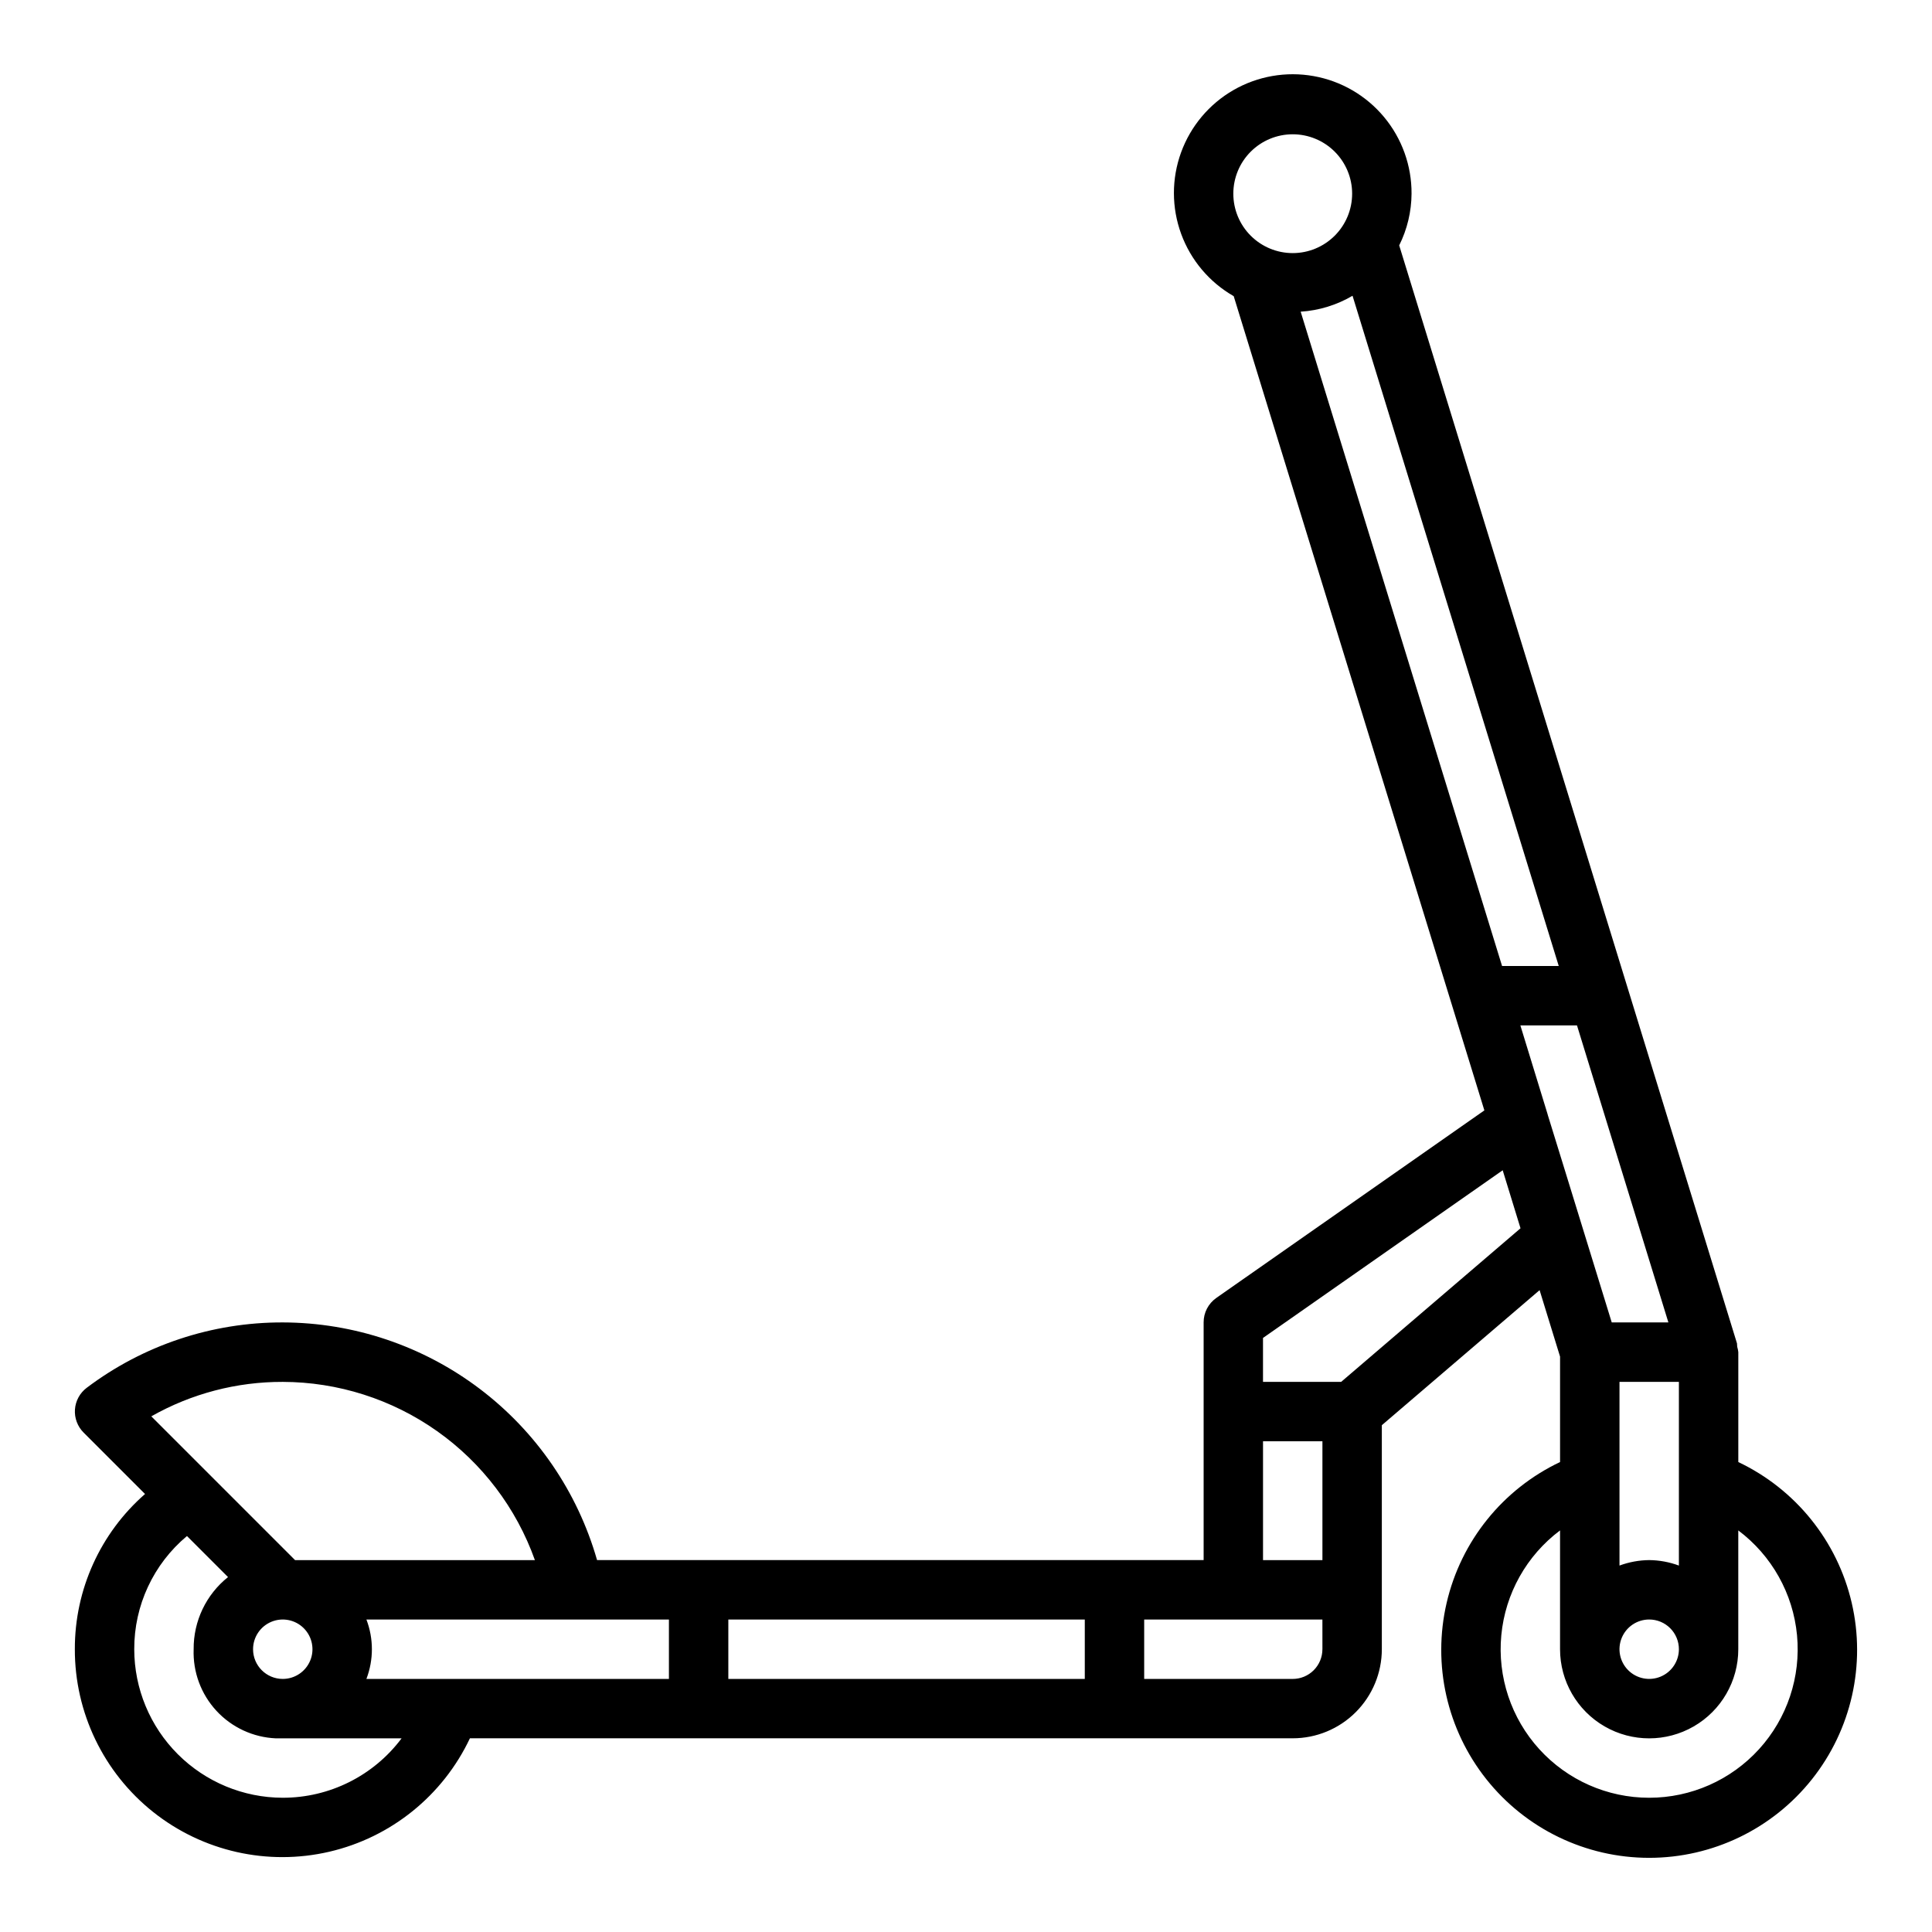 <?xml version="1.0" encoding="UTF-8"?>
<!-- Uploaded to: ICON Repo, www.svgrepo.com, Generator: ICON Repo Mixer Tools -->
<svg fill="#000000" width="800px" height="800px" version="1.1" viewBox="144 144 512 512" xmlns="http://www.w3.org/2000/svg">
 <path d="m604.67 531.46v-29.125c-0.051-0.488-0.148-0.969-0.293-1.434 0-0.293-0.02-0.59-0.055-0.883l-89.52-290.99c2.125-4.258 3.246-8.945 3.273-13.707 0.039-7.418-2.543-14.609-7.293-20.312-4.746-5.699-11.355-9.543-18.66-10.844-7.301-1.305-14.832 0.012-21.258 3.715-6.43 3.707-11.34 9.562-13.875 16.535-2.531 6.973-2.519 14.617 0.035 21.582 2.551 6.965 7.484 12.809 13.922 16.492l57.766 187.65 8.66 28.125-71.039 49.703v0.004c-2.117 1.48-3.371 3.902-3.359 6.484v62.977h-160.75c-5.176-18.105-16.098-34.043-31.121-45.402-15.023-11.359-33.328-17.527-52.164-17.574-18.746-0.051-36.992 6.031-51.953 17.32-1.824 1.371-2.965 3.465-3.125 5.742-0.16 2.273 0.676 4.508 2.289 6.121l16.289 16.289-0.004-0.004c-11.855 10.375-18.641 25.371-18.602 41.125-0.035 16.793 7.606 32.684 20.746 43.141 13.141 10.457 30.34 14.34 46.699 10.535 16.355-3.805 30.078-14.875 37.254-30.059h218.05c6.266 0 12.27-2.488 16.699-6.918 4.43-4.43 6.918-10.434 6.918-16.699v-59.355l41.809-35.793 5.422 17.617v27.938c-15.184 7.203-26.254 20.945-30.055 37.316-3.805 16.371 0.07 33.582 10.523 46.742 10.453 13.164 26.34 20.832 43.148 20.832 16.809 0 32.695-7.668 43.148-20.832 10.453-13.16 14.332-30.371 10.527-46.742-3.805-16.371-14.875-30.113-30.059-37.316zm-115.98-304.86c4.848-0.312 9.555-1.758 13.746-4.219l54.648 177.62h-15.02zm69.461 225.73-3.938-12.738-0.141-0.504-7.16-23.348h15.004l24.223 78.719h-15.012zm22.902 105.11c-2.688 0.027-5.352 0.52-7.871 1.449v-48.68h15.742v48.68c-2.519-0.93-5.184-1.422-7.871-1.449zm7.871 23.617c0 3.184-1.918 6.055-4.859 7.273s-6.328 0.543-8.578-1.707-2.926-5.637-1.707-8.578c1.219-2.941 4.09-4.859 7.273-4.859 2.09 0 4.09 0.828 5.566 2.305 1.477 1.477 2.305 3.481 2.305 5.566zm-102.34-401.47c4.176 0 8.18 1.66 11.133 4.609 2.953 2.953 4.613 6.957 4.613 11.133s-1.66 8.184-4.613 11.133c-2.953 2.953-6.957 4.613-11.133 4.613-4.176 0-8.18-1.66-11.133-4.613-2.953-2.949-4.609-6.957-4.609-11.133s1.656-8.18 4.609-11.133c2.953-2.949 6.957-4.609 11.133-4.609zm-7.871 346.37h15.742v31.488h-15.742zm-267.65 55.105c0-3.184 1.918-6.055 4.859-7.273 2.941-1.219 6.328-0.543 8.578 1.707s2.926 5.637 1.707 8.578-4.09 4.859-7.273 4.859c-4.348 0-7.871-3.523-7.871-7.871zm30.039-7.871h80.168v15.742h-80.168c1.934-5.07 1.934-10.672 0-15.742zm-22.168-62.977c14.645 0.035 28.922 4.59 40.883 13.043 11.961 8.453 21.016 20.395 25.934 34.188h-63.559l-38.102-38.102 0.004 0.004c10.621-6.023 22.629-9.168 34.84-9.133zm0 110.21c-10.434-0.012-20.438-4.164-27.816-11.539-7.379-7.379-11.531-17.387-11.543-27.82-0.039-11.582 5.082-22.578 13.973-30l10.879 10.879c-5.812 4.637-9.172 11.688-9.109 19.121-0.223 6.016 1.941 11.879 6.023 16.305 4.082 4.426 9.754 7.055 15.77 7.312h33.312c-7.426 9.918-19.098 15.754-31.488 15.742zm118.08-31.488v-15.742h94.465v15.742zm157.44-7.871h-0.004c0 2.09-0.828 4.09-2.305 5.566-1.477 1.477-3.477 2.305-5.566 2.305h-39.359v-15.742h47.23zm4.961-70.848h-20.707v-11.645l63.52-44.438 4.723 15.375zm81.629 110.21c-11.086 0-21.656-4.672-29.117-12.875-7.457-8.199-11.113-19.164-10.066-30.203 1.047-11.035 6.699-21.117 15.566-27.77v31.488c0 8.438 4.504 16.234 11.809 20.453 7.309 4.219 16.309 4.219 23.617 0 7.309-4.219 11.809-12.016 11.809-20.453v-31.488c8.867 6.652 14.52 16.734 15.566 27.77 1.047 11.039-2.606 22.004-10.066 30.203-7.461 8.203-18.031 12.875-29.117 12.875z"/>
</svg>